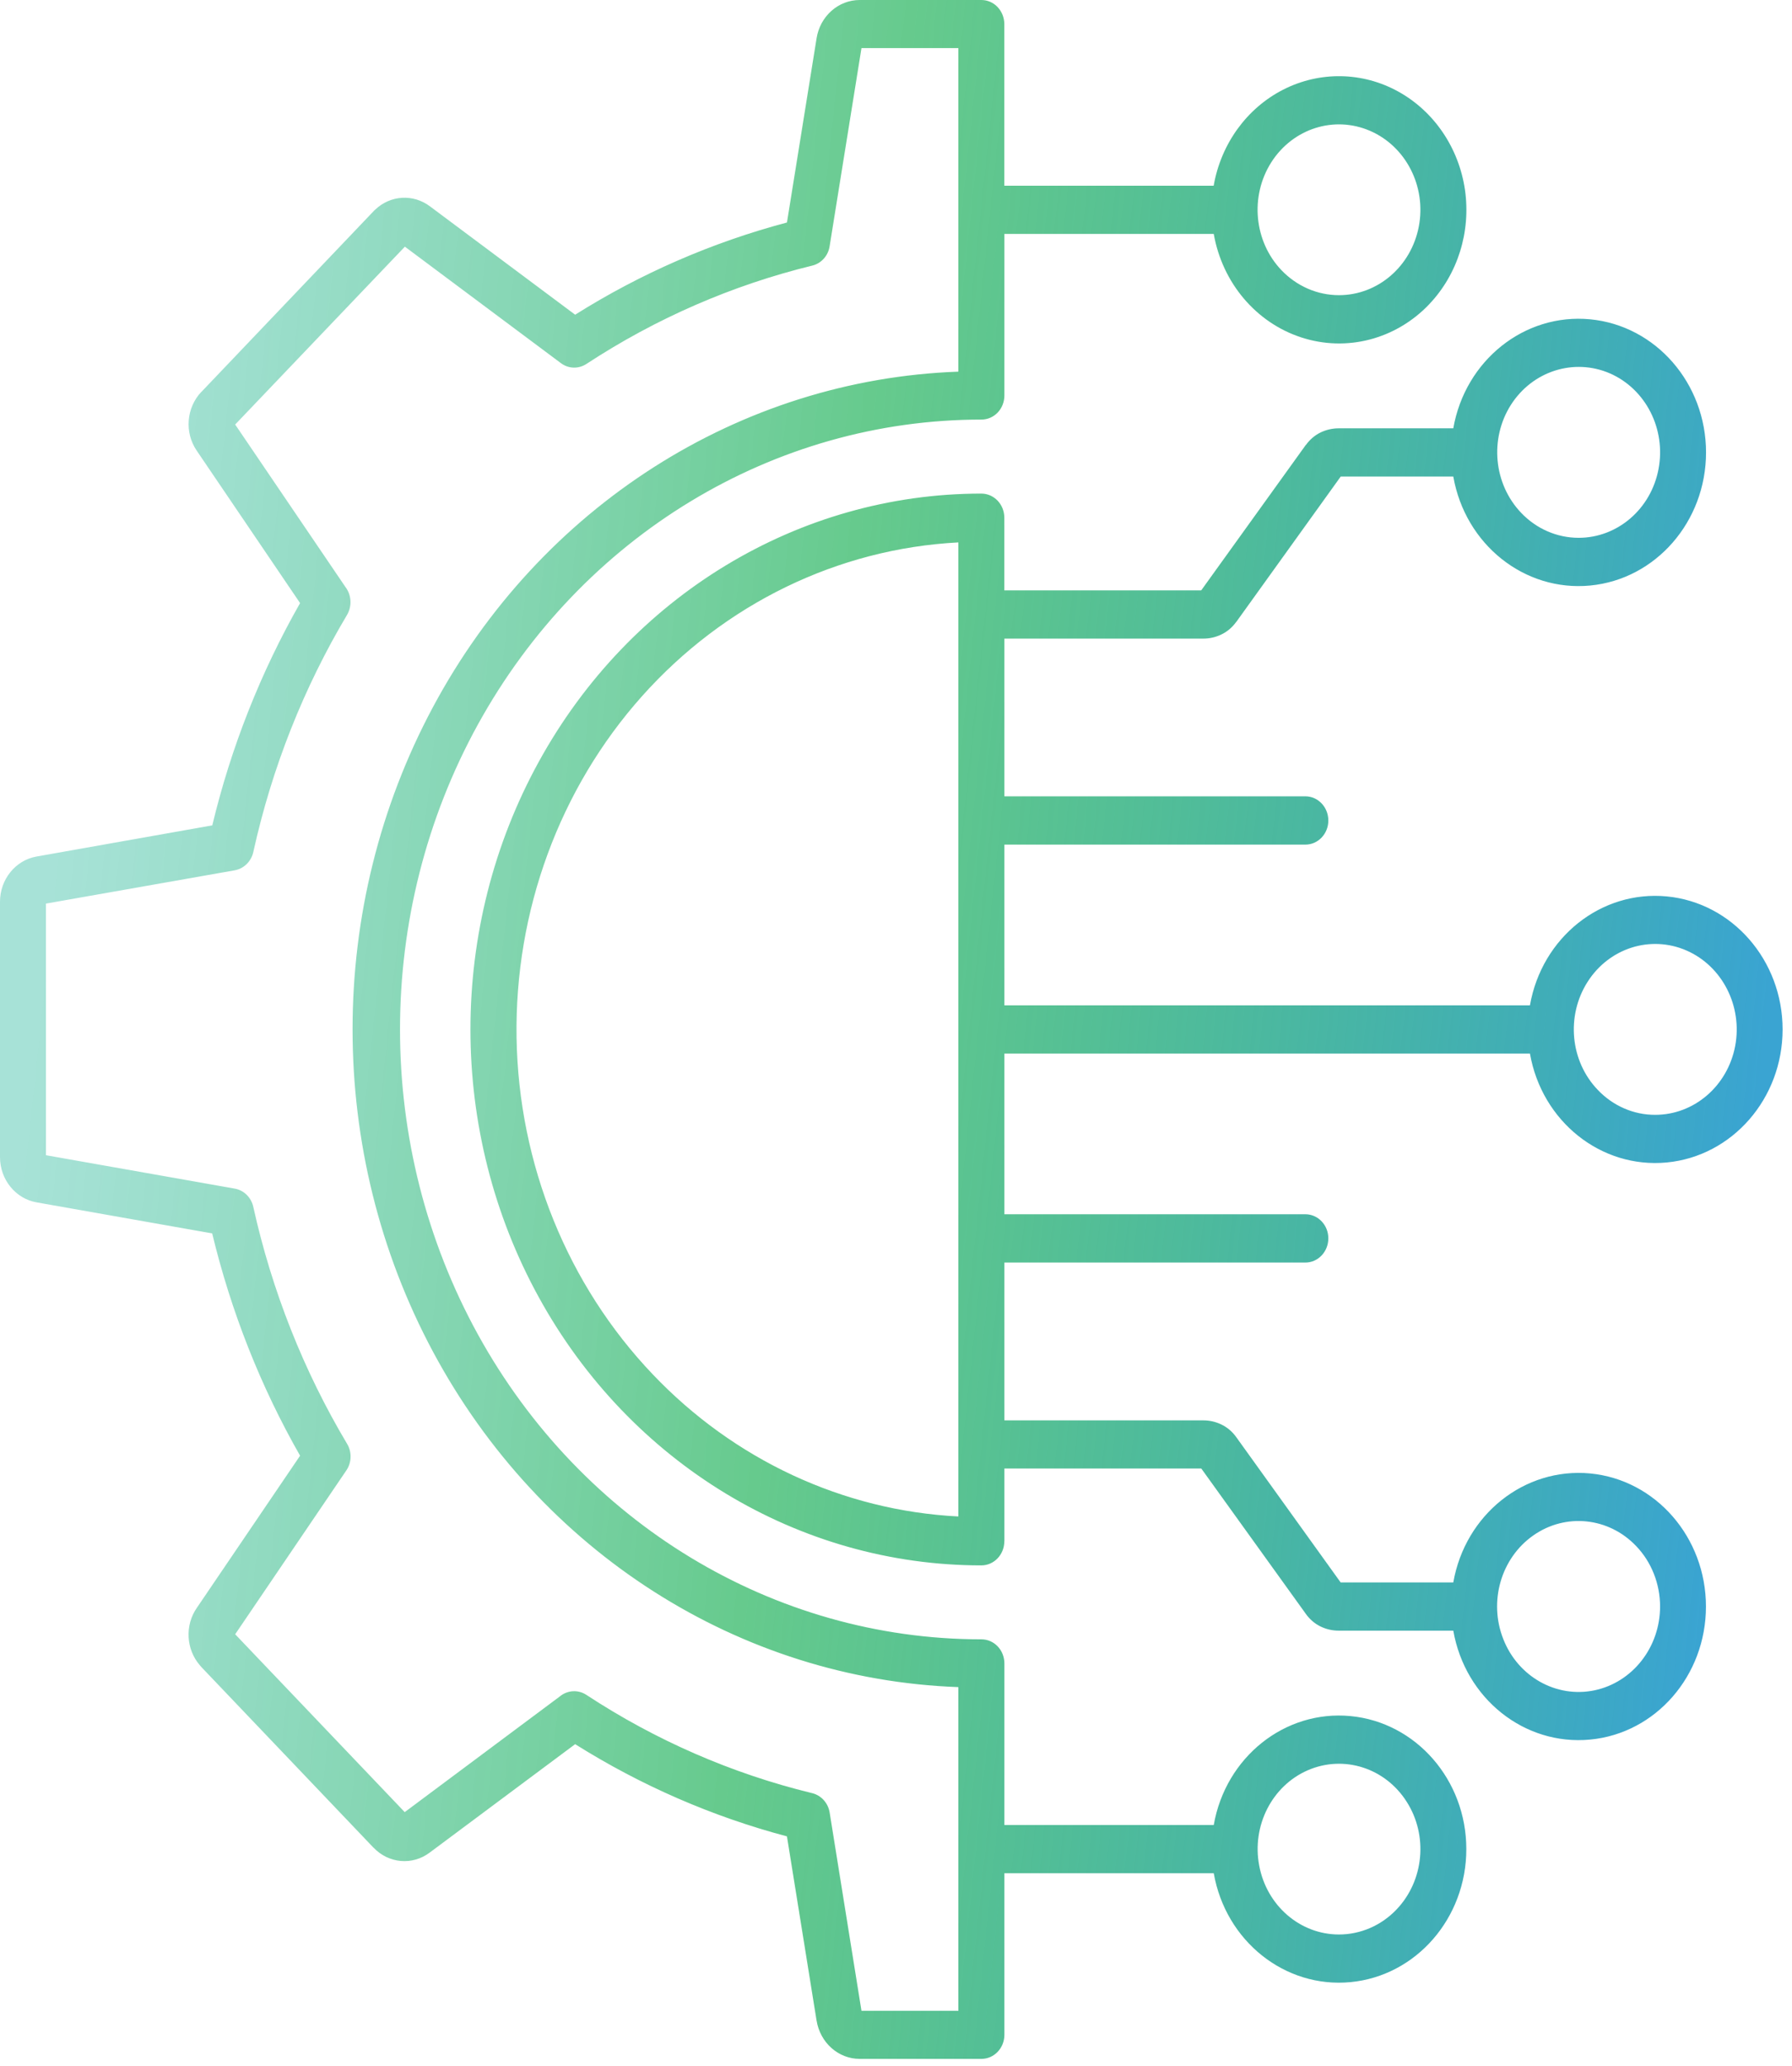 <?xml version="1.0" encoding="UTF-8"?> <svg xmlns="http://www.w3.org/2000/svg" width="105" height="121" viewBox="0 0 105 121" fill="none"><path fill-rule="evenodd" clip-rule="evenodd" d="M96.985 65.294C99.261 65.294 101.224 63.609 101.67 61.267C102.111 58.925 100.916 56.583 98.815 55.668C96.71 54.753 94.282 55.524 93.021 57.508C91.755 59.497 92.001 62.142 93.614 63.827C94.505 64.767 95.719 65.299 96.985 65.294ZM58.851 46.639H76.486C77.23 46.639 77.832 47.275 77.832 48.056C77.832 48.837 77.23 49.468 76.486 49.468H58.851V58.88H89.645C90.342 54.898 93.817 52.133 97.663 52.501C101.504 52.869 104.449 56.245 104.449 60.292C104.449 64.34 101.504 67.716 97.663 68.084C93.817 68.452 90.342 65.687 89.645 61.705H58.851V71.117H76.486C77.23 71.117 77.832 71.748 77.832 72.529C77.832 73.31 77.23 73.946 76.486 73.946H58.851V83.189H70.511C70.872 83.189 71.232 83.269 71.559 83.428C71.906 83.592 72.204 83.846 72.432 84.164L78.554 92.681H85.154C85.851 88.698 89.327 85.934 93.173 86.297C97.019 86.665 99.958 90.046 99.958 94.093C99.958 98.14 97.018 101.521 93.173 101.884C89.327 102.252 85.852 99.488 85.154 95.505H78.44C78.08 95.505 77.719 95.426 77.387 95.266C77.046 95.102 76.747 94.849 76.52 94.531L70.388 86.008H58.851V90.265L58.847 90.27C58.847 91.05 58.245 91.682 57.5 91.682C46.802 91.682 36.921 85.7 31.577 75.99C26.228 66.279 26.228 54.312 31.577 44.601C36.921 34.89 46.803 28.909 57.5 28.909C58.245 28.909 58.847 29.541 58.847 30.321V34.577H70.384L76.515 26.055L76.52 26.06C76.747 25.742 77.046 25.488 77.387 25.324C77.719 25.165 78.08 25.086 78.44 25.086H85.154C85.851 21.103 89.327 18.334 93.173 18.701C97.019 19.069 99.963 22.451 99.963 26.498C99.963 30.545 97.019 33.926 93.173 34.294C89.327 34.662 85.852 31.893 85.154 27.91H78.558L72.437 36.427H72.432C72.204 36.745 71.906 36.999 71.559 37.163C71.232 37.322 70.872 37.402 70.511 37.402H58.851V46.645L58.851 46.639ZM78.454 17.288C80.73 17.288 82.688 15.602 83.134 13.265C83.579 10.924 82.385 8.582 80.284 7.667C78.178 6.752 75.755 7.523 74.489 9.507C73.228 11.491 73.475 14.136 75.082 15.821C75.978 16.761 77.192 17.288 78.454 17.288ZM83.731 17.825H83.736C85.415 16.065 86.192 13.574 85.837 11.113C85.476 8.651 84.025 6.518 81.925 5.36C79.824 4.201 77.32 4.162 75.186 5.251C73.053 6.339 71.54 8.428 71.113 10.879H58.847V1.412C58.847 1.039 58.704 0.681 58.453 0.413C58.202 0.149 57.86 0 57.505 0H50.373C49.121 0 48.049 0.95 47.846 2.247L46.11 13.037V13.032C41.743 14.191 37.56 16.005 33.7 18.432L25.189 12.082C24.212 11.351 22.884 11.426 21.993 12.271C21.955 12.301 21.922 12.336 21.888 12.371L11.807 22.946H11.802C10.916 23.871 10.797 25.338 11.532 26.402L17.583 35.322C15.274 39.374 13.538 43.76 12.438 48.34L2.148 50.164C0.91 50.378 0 51.502 0 52.814V67.771C0 69.083 0.91 70.207 2.148 70.421L12.438 72.24H12.433C13.538 76.82 15.269 81.205 17.583 85.258L11.527 94.178C10.826 95.197 10.902 96.594 11.708 97.529C11.736 97.564 11.769 97.604 11.802 97.639L21.884 108.214V108.209C22.766 109.144 24.164 109.269 25.184 108.498L33.7 102.153C37.565 104.58 41.742 106.395 46.11 107.553L47.846 118.343V118.338C48.054 119.635 49.121 120.585 50.373 120.585H57.386H57.505C58.249 120.585 58.851 119.954 58.851 119.173V109.711H71.118C71.815 113.689 75.291 116.458 79.132 116.09C82.977 115.722 85.917 112.346 85.917 108.299C85.917 104.252 82.977 100.876 79.132 100.508C75.291 100.14 71.815 102.904 71.118 106.887H58.851V97.425C58.851 97.047 58.709 96.689 58.458 96.425C58.202 96.157 57.86 96.013 57.505 96.013C45.333 96.013 34.09 89.201 28.001 78.153C21.917 67.1 21.917 53.486 28.001 42.434C34.089 31.386 45.332 24.574 57.505 24.574C57.86 24.574 58.202 24.43 58.458 24.162C58.709 23.898 58.851 23.54 58.851 23.162V13.7H71.118C71.621 16.564 73.593 18.896 76.244 19.761C78.89 20.627 81.778 19.881 83.741 17.822L83.731 17.825ZM78.454 113.3C76.182 113.3 74.224 111.615 73.783 109.273C73.337 106.931 74.532 104.589 76.633 103.679C78.738 102.769 81.161 103.54 82.422 105.524C83.689 107.507 83.437 110.148 81.83 111.833C80.938 112.773 79.719 113.3 78.454 113.3ZM50.477 117.77H56.153V98.811C43.331 98.348 31.666 90.905 25.374 79.175C19.086 67.446 19.086 53.131 25.374 41.402C31.666 29.673 43.331 22.23 56.153 21.767V2.818H50.477L48.613 14.408C48.532 14.974 48.125 15.427 47.593 15.556C42.908 16.7 38.437 18.644 34.355 21.319C33.895 21.617 33.311 21.602 32.866 21.269L23.723 14.447L13.78 24.864L20.248 34.391C20.599 34.858 20.632 35.509 20.333 36.016C17.791 40.282 15.937 44.961 14.851 49.864C14.738 50.436 14.301 50.873 13.751 50.973L2.693 52.922V67.659L13.742 69.613C14.282 69.703 14.719 70.125 14.842 70.687C15.933 75.6 17.787 80.288 20.338 84.564C20.627 85.046 20.608 85.663 20.29 86.125L13.78 95.716L23.714 106.133L32.804 99.356C33.25 98.988 33.866 98.948 34.35 99.261C38.418 101.932 42.885 103.876 47.556 105.014C48.101 105.134 48.523 105.586 48.613 106.163L50.477 117.77ZM38.243 80.489C43.018 85.506 49.405 88.474 56.153 88.817V31.768C49.097 32.136 42.449 35.362 37.616 40.777C32.789 46.187 30.153 53.352 30.267 60.765C30.385 68.173 33.245 75.249 38.243 80.489ZM95.871 90.553C94.263 88.862 91.736 88.599 89.844 89.926C87.947 91.254 87.212 93.799 88.085 96.002C88.953 98.21 91.191 99.463 93.424 99C95.657 98.533 97.27 96.479 97.27 94.088C97.27 92.765 96.767 91.487 95.871 90.553ZM92.499 31.499C94.775 31.499 96.738 29.813 97.179 27.471C97.624 25.13 96.43 22.783 94.329 21.868C92.223 20.958 89.796 21.729 88.53 23.712C87.268 25.696 87.515 28.341 89.127 30.032C90.019 30.972 91.233 31.499 92.499 31.499Z" fill="url(#paint0_linear_544_3410)"></path><defs><linearGradient id="paint0_linear_544_3410" x1="5.981" y1="22.07" x2="106.408" y2="32.765" gradientUnits="userSpaceOnUse"><stop stop-color="#24B79C" stop-opacity="0.4"></stop><stop offset="0.445" stop-color="#00A741" stop-opacity="0.6"></stop><stop offset="1" stop-color="#3AA4D2"></stop></linearGradient></defs></svg> 